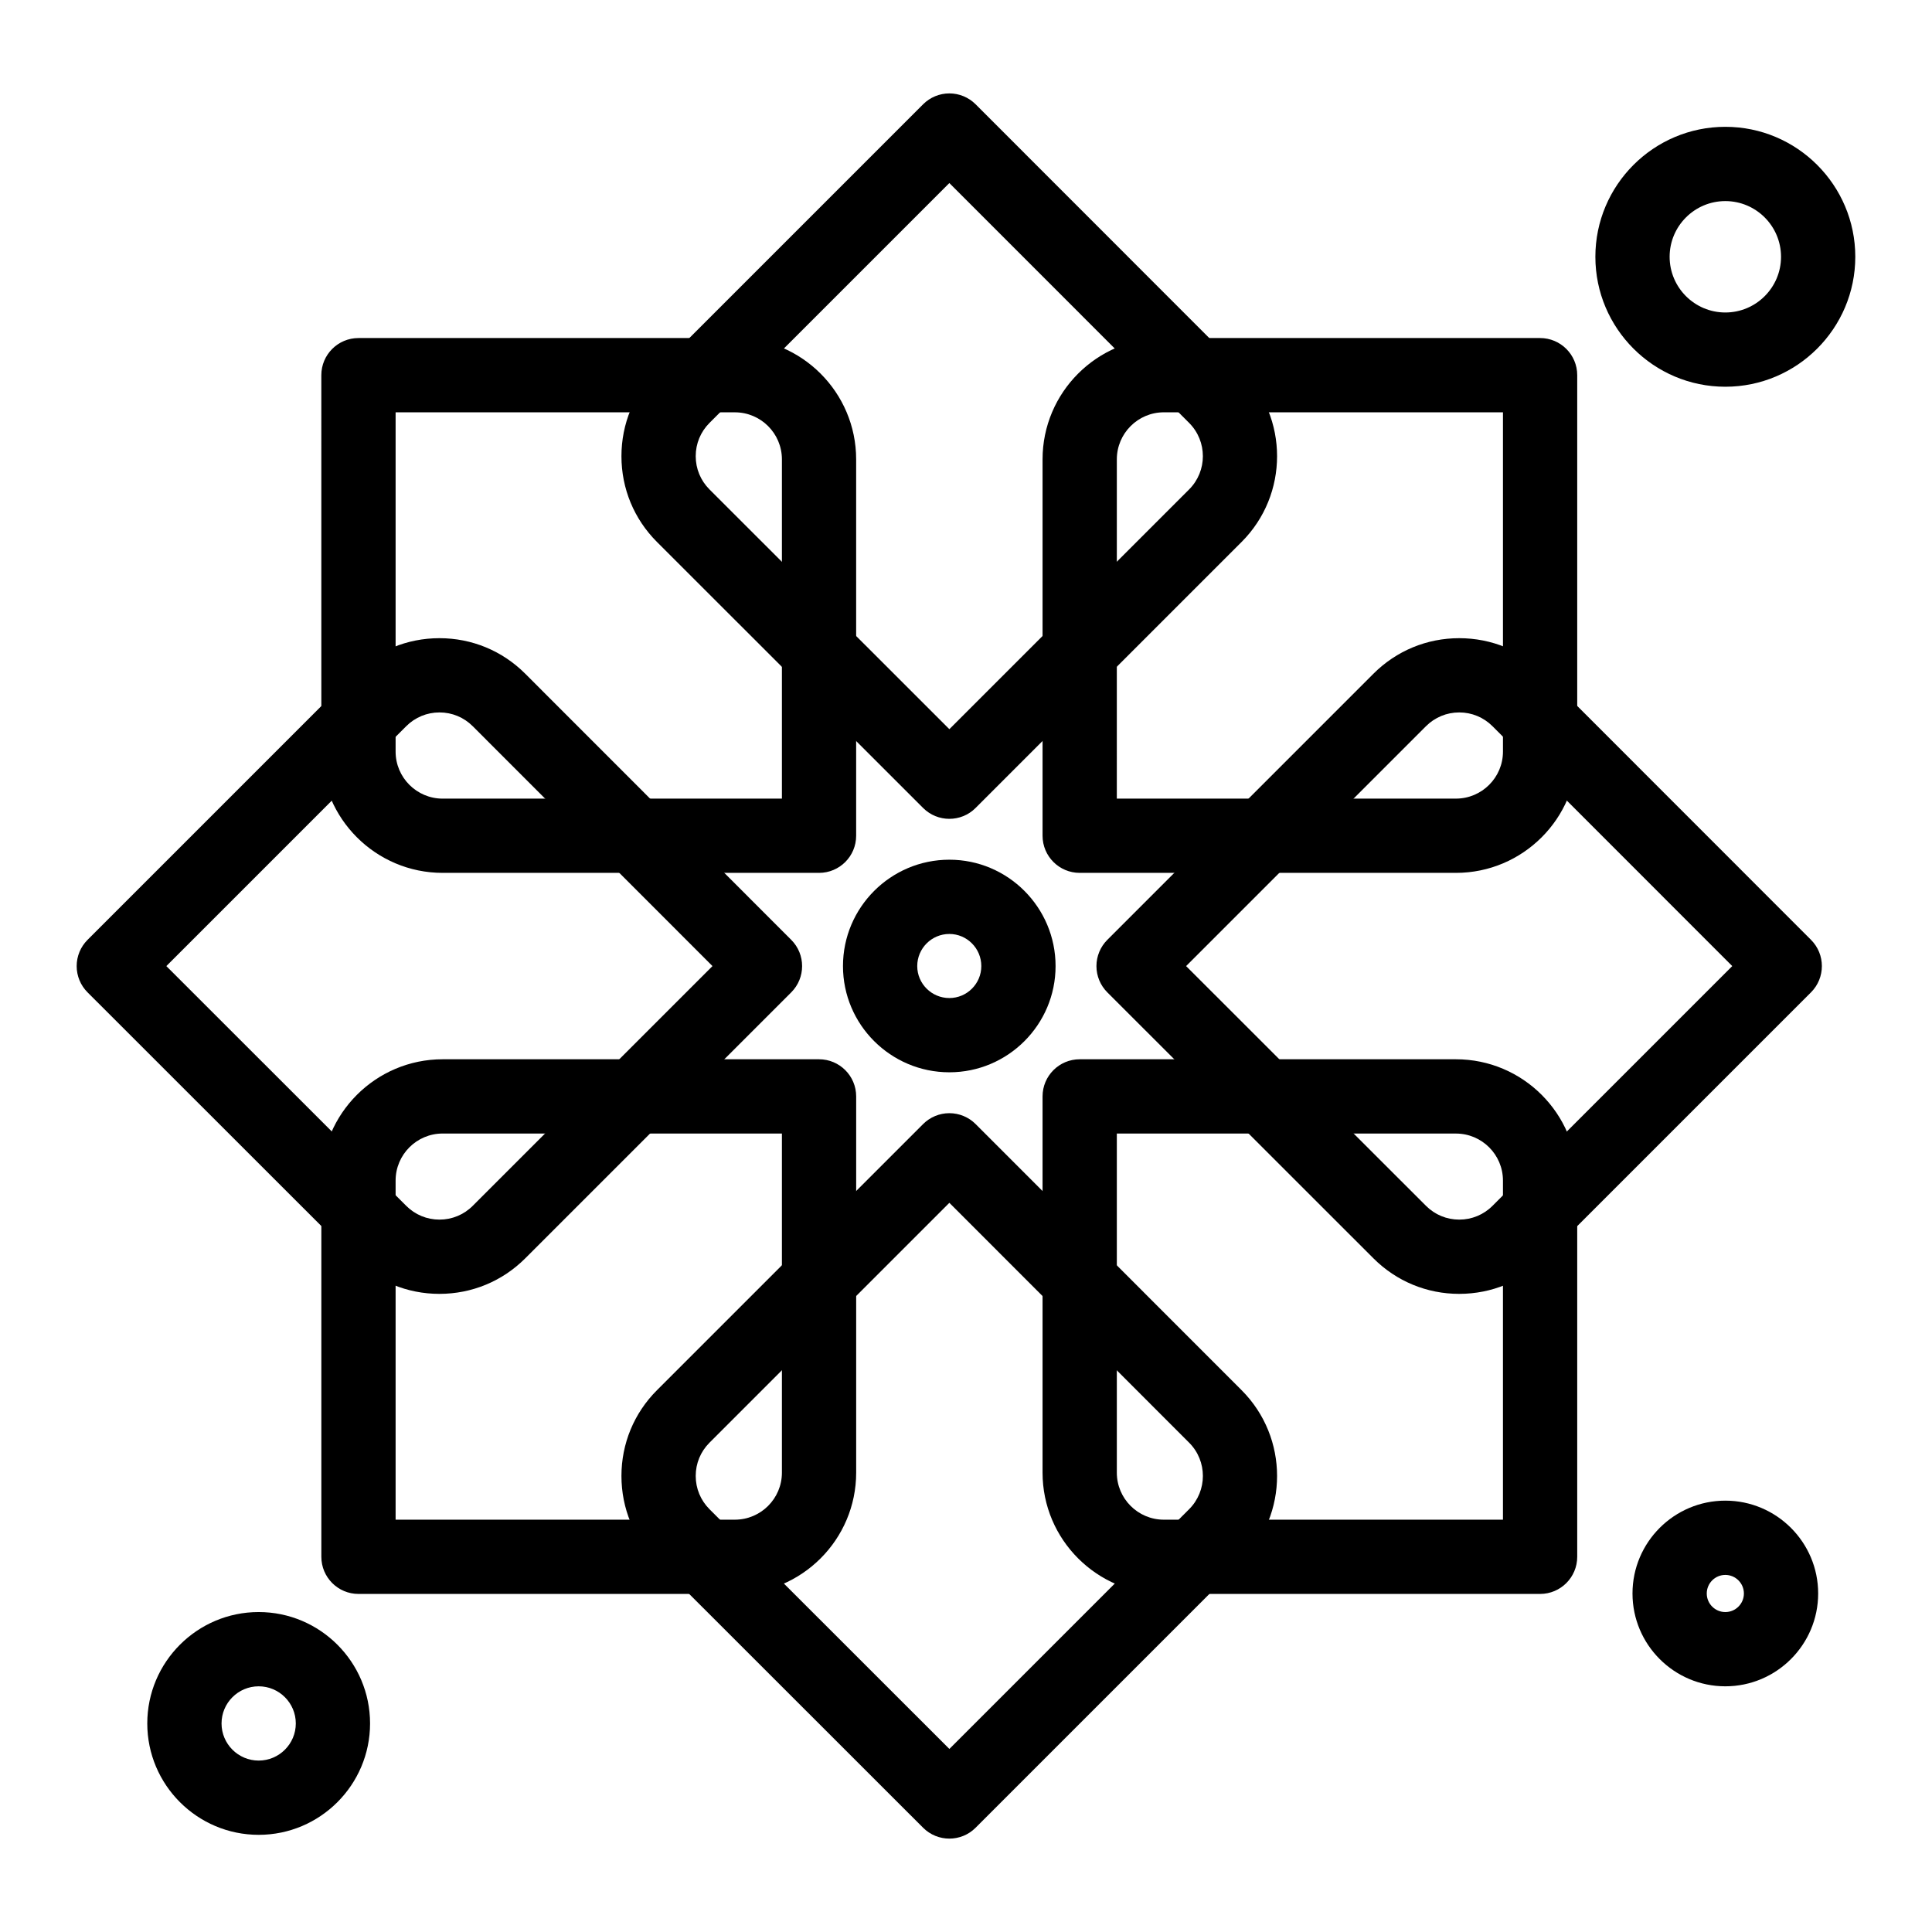 <?xml version="1.0" encoding="UTF-8"?>
<!-- Uploaded to: ICON Repo, www.iconrepo.com, Generator: ICON Repo Mixer Tools -->
<svg fill="#000000" width="800px" height="800px" version="1.1" viewBox="144 144 512 512" xmlns="http://www.w3.org/2000/svg">
 <g>
  <path d="m395.59 361c-2.519 0-5.035-0.961-6.957-2.879l-70.527-70.492c-6.074-6.07-9.418-14.141-9.418-22.727 0-8.586 3.34-16.66 9.414-22.734l70.531-70.531c1.844-1.844 4.348-2.883 6.957-2.883s5.113 1.039 6.957 2.883l70.5 70.535c12.523 12.531 12.523 32.918-0.008 45.449l-70.496 70.496c-1.914 1.922-4.434 2.883-6.953 2.883zm0-168.49-63.57 63.57c-2.356 2.356-3.652 5.484-3.648 8.812 0 3.328 1.297 6.461 3.652 8.812l63.566 63.535 63.539-63.539c4.859-4.856 4.859-12.762 0.004-17.621z"/>
  <path d="m529.84 375.32h-99.711c-5.434 0-9.84-4.406-9.84-9.84v-99.754c0-17.723 14.418-32.141 32.141-32.141h99.711c5.434 0 9.84 4.406 9.84 9.84v99.754c0 17.723-14.418 32.141-32.141 32.141zm-89.871-19.68h89.871c6.871 0 12.461-5.59 12.461-12.461v-89.914h-89.867c-6.871 0-12.461 5.59-12.461 12.461z"/>
  <path d="m530.71 486.89c-8.582 0-16.652-3.34-22.723-9.406l-70.535-70.5c-1.848-1.844-2.883-4.348-2.883-6.957 0-2.609 1.039-5.113 2.883-6.957l70.531-70.531c6.07-6.07 14.141-9.414 22.727-9.414 8.59 0 16.664 3.344 22.734 9.418l70.492 70.527c3.84 3.844 3.84 10.07-0.004 13.914l-70.496 70.496c-6.066 6.066-14.141 9.41-22.727 9.41zm-72.379-86.867 63.574 63.539c2.356 2.352 5.481 3.648 8.809 3.648s6.457-1.297 8.812-3.648l63.539-63.539-63.539-63.57c-2.356-2.356-5.484-3.652-8.812-3.652s-6.457 1.297-8.812 3.648z"/>
  <path d="m552.14 566.41h-99.711c-17.723 0-32.141-14.418-32.141-32.141v-99.711c0-5.434 4.406-9.84 9.84-9.84h99.711c17.723 0 32.141 14.418 32.141 32.141v99.711c0 5.434-4.406 9.84-9.84 9.84zm-112.17-122.01v89.871c0 6.871 5.59 12.461 12.461 12.461h89.867v-89.867c0-6.871-5.59-12.461-12.461-12.461z"/>
  <path d="m395.59 631.25c-2.519 0-5.035-0.961-6.957-2.879l-70.527-70.492c-6.074-6.07-9.418-14.141-9.418-22.73 0-8.586 3.34-16.66 9.414-22.73l70.531-70.531c1.844-1.844 4.348-2.883 6.957-2.883s5.113 1.039 6.957 2.883l70.5 70.535c12.523 12.531 12.523 32.918-0.008 45.449l-70.496 70.496c-1.914 1.922-4.434 2.883-6.953 2.883zm0-168.49-63.57 63.57c-2.356 2.356-3.652 5.484-3.648 8.812 0 3.328 1.297 6.457 3.652 8.812l63.57 63.535 63.539-63.539c4.859-4.856 4.859-12.762 0.004-17.621z"/>
  <path d="m338.75 566.41h-99.75c-5.434 0-9.84-4.406-9.84-9.84v-99.711c0-17.723 14.418-32.141 32.141-32.141h99.754c5.434 0 9.84 4.406 9.84 9.84v99.711c0 17.723-14.422 32.141-32.145 32.141zm-89.91-19.68h89.914c6.871 0 12.461-5.59 12.461-12.461v-89.871h-89.914c-6.871 0-12.461 5.59-12.461 12.461z"/>
  <path d="m260.46 486.89c-8.582 0-16.652-3.34-22.723-9.406l-70.535-70.5c-1.848-1.844-2.883-4.348-2.883-6.957 0-2.609 1.035-5.113 2.883-6.957l70.531-70.531c6.07-6.07 14.141-9.414 22.727-9.414 8.59 0 16.664 3.344 22.734 9.418l70.492 70.527c3.84 3.844 3.84 10.07 0 13.914l-70.496 70.496c-6.074 6.066-14.145 9.41-22.73 9.41zm-72.379-86.867 63.574 63.539c2.356 2.352 5.481 3.648 8.809 3.648s6.457-1.297 8.812-3.648l63.539-63.539-63.535-63.57c-2.356-2.356-5.484-3.652-8.812-3.652s-6.457 1.297-8.812 3.648z"/>
  <path d="m361.05 375.32h-99.75c-17.723 0-32.141-14.418-32.141-32.141l-0.004-99.754c0-5.434 4.406-9.84 9.84-9.84h99.754c17.723 0 32.141 14.418 32.141 32.141v99.754c0.004 5.438-4.402 9.84-9.84 9.84zm-112.21-122.05v89.914c0 6.871 5.59 12.461 12.461 12.461h89.914v-89.914c0-6.871-5.59-12.461-12.461-12.461z"/>
  <path d="m395.59 428.17c-15.543 0-28.191-12.629-28.191-28.148 0-15.547 12.645-28.191 28.191-28.191 15.52 0 28.148 12.645 28.148 28.191 0 15.52-12.625 28.148-28.148 28.148zm0-36.66c-4.695 0-8.512 3.816-8.512 8.512 0 4.672 3.816 8.469 8.512 8.469 4.668 0 8.469-3.797 8.469-8.469 0-4.691-3.797-8.512-8.469-8.512z"/>
  <path d="m212.55 630.25c-16.277 0-29.52-13.242-29.52-29.52s13.242-29.52 29.52-29.52c16.277 0 29.52 13.242 29.52 29.52s-13.242 29.52-29.52 29.52zm0-39.359c-5.426 0-9.84 4.414-9.84 9.84s4.414 9.84 9.84 9.84 9.84-4.414 9.84-9.84-4.414-9.84-9.84-9.84z"/>
  <path d="m601.23 590.89c-13.566 0-24.602-11.035-24.602-24.602 0-13.566 11.035-24.602 24.602-24.602 13.566 0 24.602 11.035 24.602 24.602 0 13.566-11.039 24.602-24.602 24.602zm0-29.52c-2.715 0-4.922 2.207-4.922 4.922s2.207 4.922 4.922 4.922c2.715 0 4.922-2.207 4.922-4.922-0.004-2.715-2.211-4.922-4.922-4.922z"/>
  <path d="m601.23 246.49c-18.992 0-34.441-15.449-34.441-34.441 0-18.992 15.449-34.441 34.441-34.441 18.992 0 34.441 15.449 34.441 34.441 0 18.992-15.453 34.441-34.441 34.441zm0-49.199c-8.141 0-14.762 6.621-14.762 14.762 0 8.141 6.621 14.762 14.762 14.762s14.762-6.621 14.762-14.762c-0.004-8.141-6.625-14.762-14.762-14.762z"/>
 </g>
</svg>